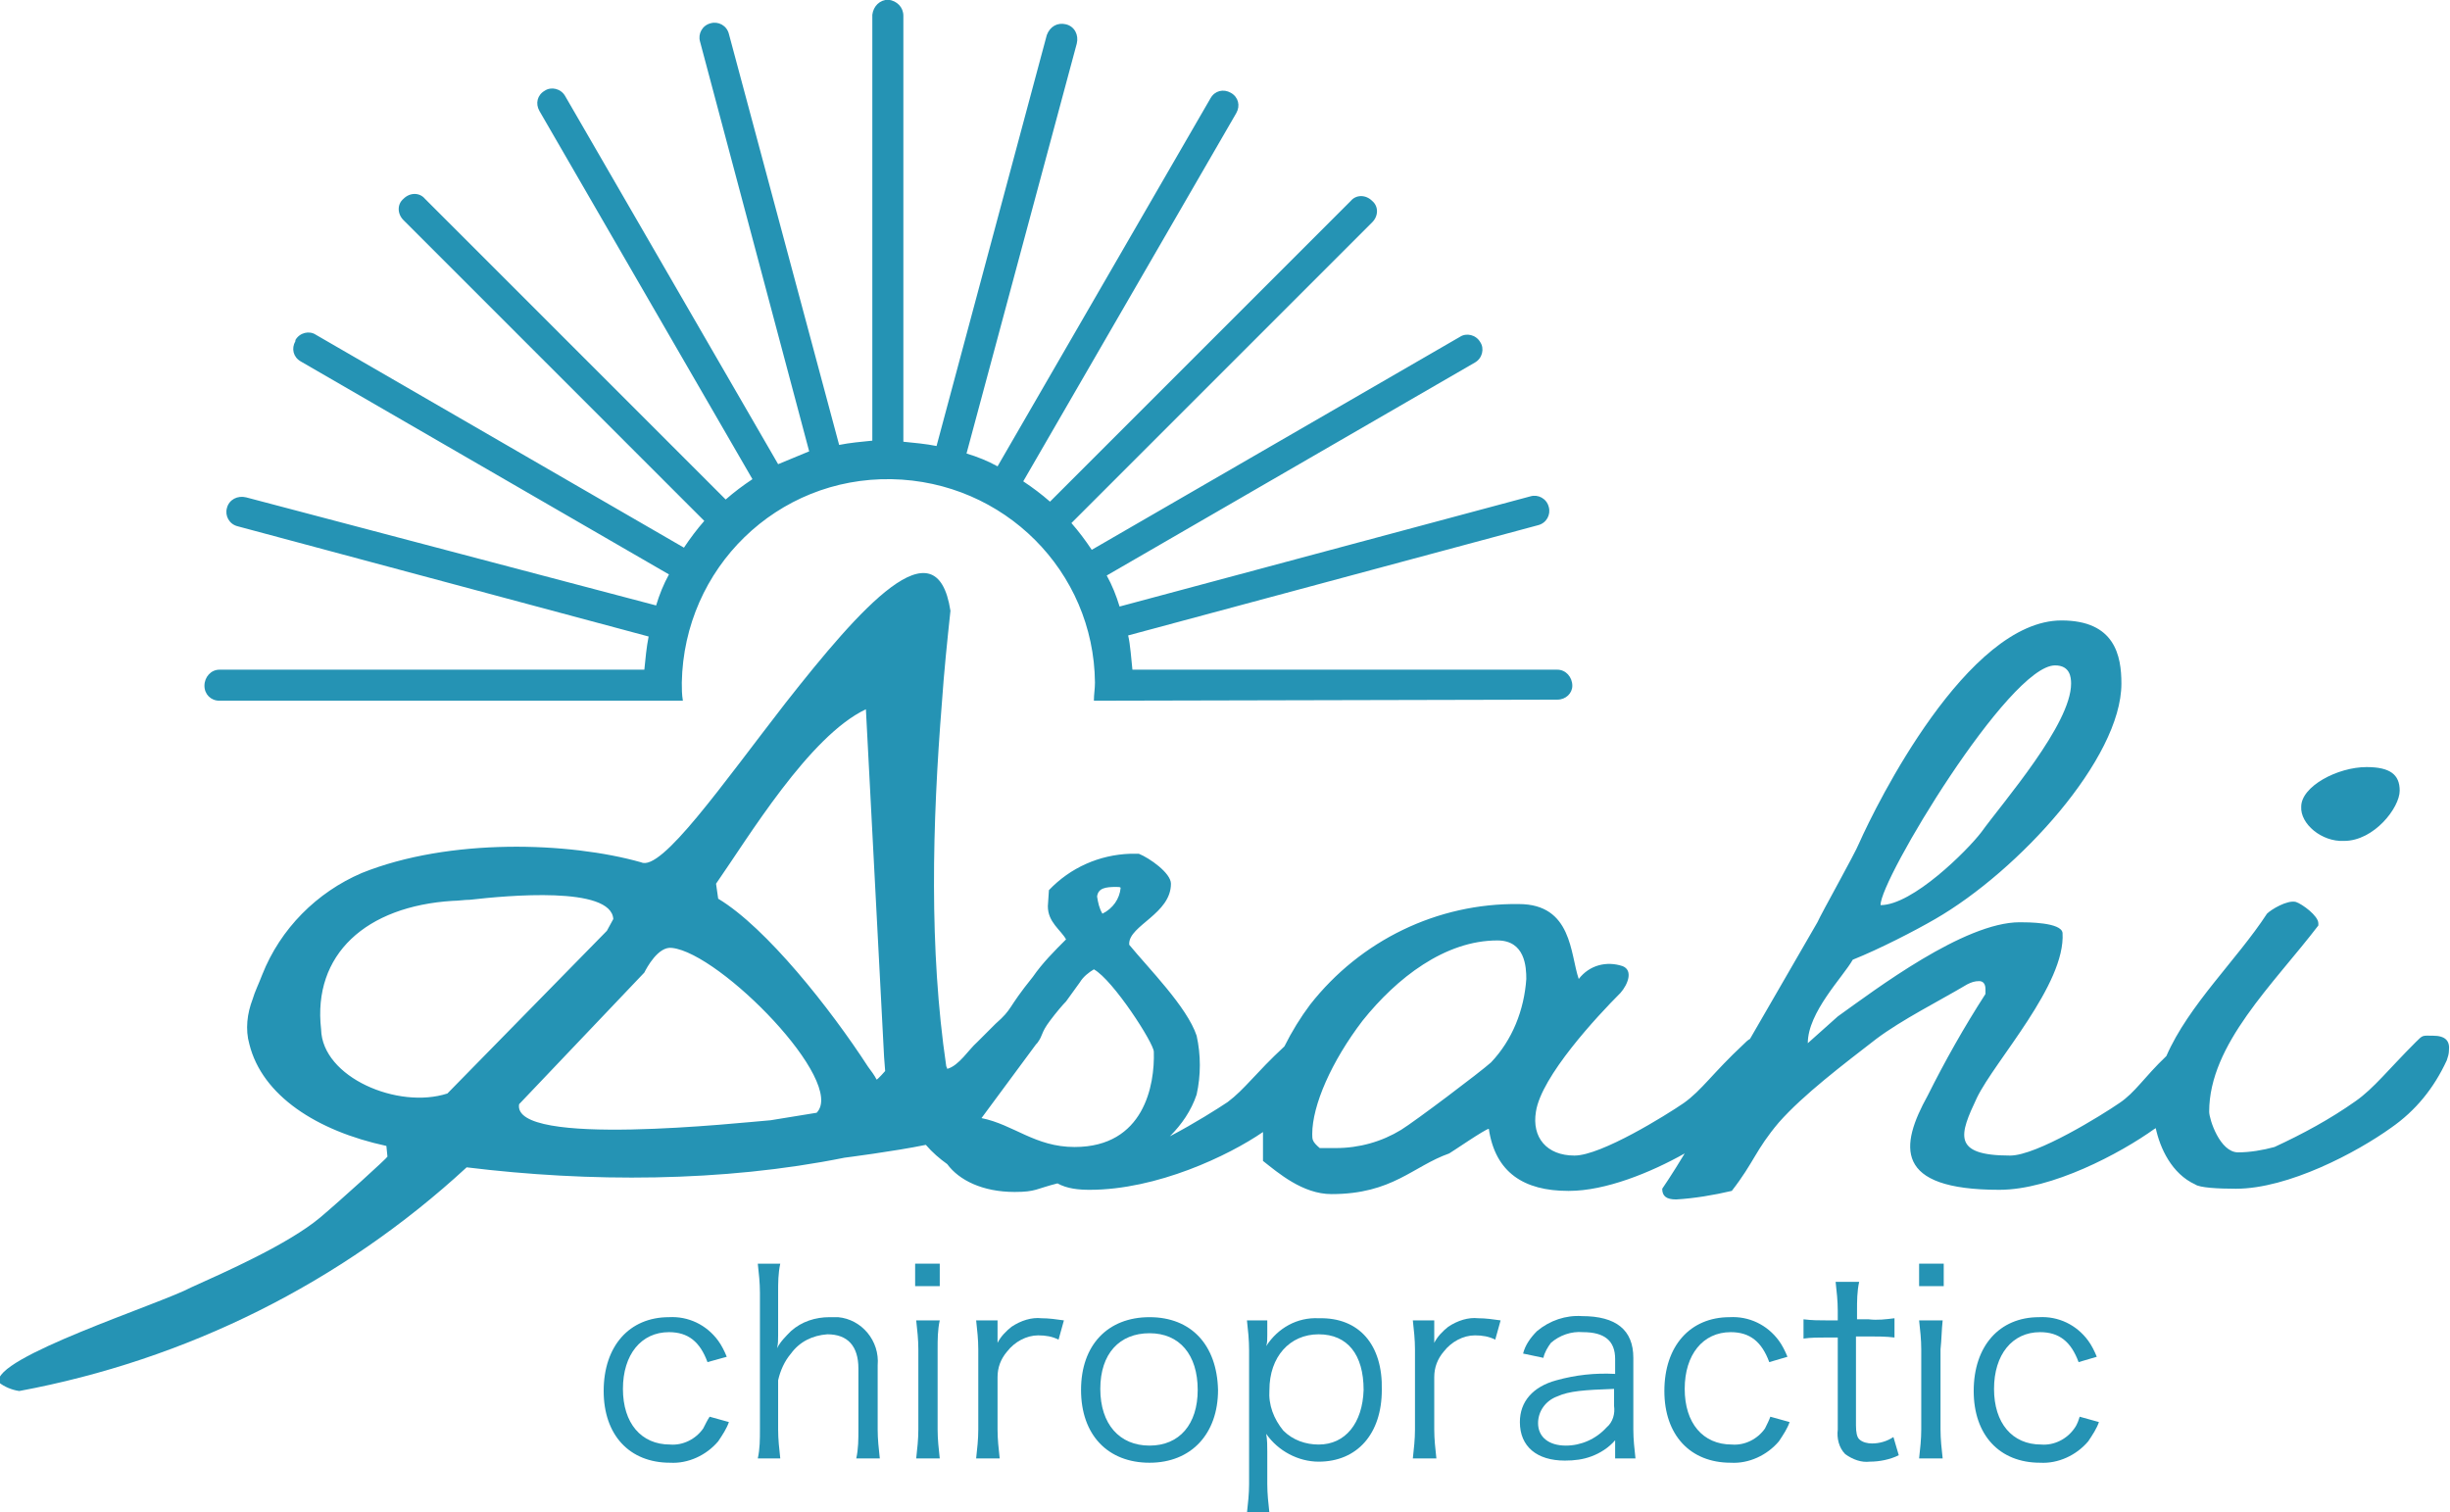 <svg version="1.1" id="レイヤー_1" xmlns="http://www.w3.org/2000/svg" x="0" y="0" viewBox="0 0 228.9 141.3" xml:space="preserve"><style>.st1{fill:#2593b4}</style><g transform="translate(-1124 -275.527)" id="グループ_8"><path id="パス_1" class="st1" d="M1351.3 372.3c-1 0-.9-.1-1.6.6-2.6 2.6-3.9 4.3-5.6 5.5-2.4 1.7-5 3.1-7.6 4.3-1.1.3-2.3.5-3.4.5-1.7 0-2.7-3.1-2.7-3.8 0-6.3 6-11.9 10.2-17.4v-.2c0-.7-1.5-1.8-2.1-2-.8-.2-2.3.7-2.7 1.1-2.8 4.3-7.3 8.5-9.4 13.3-2.1 2-2.9 3.4-4.4 4.4-1.6 1.1-7.7 4.9-10.2 4.9-5.5 0-4.7-2-3.1-5.4 1.7-3.5 8.3-10.6 8-15.4-.1-1-3.3-1-4-1-5.2 0-13.5 6.3-17 8.8l-2.8 2.5c0-2.9 3.3-6.2 4.2-7.8 2.5-1 5.8-2.7 7.7-3.8 7.8-4.5 17.4-15 17.4-22 0-2.6-.6-5.9-5.6-5.9-8.8 0-17.3 17.2-18.9 20.8-.4 1-3.5 6.5-3.9 7.4l-6.3 10.9c-.2.1-.4.3-.6.5-2.9 2.7-3.9 4.3-5.6 5.5-1.6 1.1-7.7 4.9-10.2 4.9-2.6 0-4-1.7-3.6-4.1.5-3.3 5.7-8.9 7.9-11.1.7-.8 1.2-2.1.2-2.5-1.5-.5-3.1-.1-4.1 1.2-.8-2.3-.6-7-5.6-7-7.6-.1-14.8 3.4-19.5 9.4-.9 1.2-1.7 2.5-2.4 3.9-2.7 2.5-3.7 4-5.3 5.2-.9.6-3.1 2-5.4 3.2 1.1-1.1 2-2.4 2.5-3.9.4-1.8.4-3.7 0-5.5-.9-2.7-4.5-6.3-6.3-8.5v-.1c0-1.7 3.9-2.8 3.9-5.6 0-1-2-2.4-3-2.8h-.8c-2.9.1-5.6 1.3-7.6 3.4l-.1 1.5c0 1.5 1.2 2.2 1.7 3.1-1.1 1.1-2.2 2.2-3.1 3.5-2.5 3.1-1.8 2.9-3.5 4.4l-1.7 1.7c-.8.7-1.7 2.2-2.8 2.5 0-.1-.1-.2-.1-.3-1.6-10.9-1.3-22.6-.4-33.9.2-2.9.5-5.8.8-8.6-1.3-8.4-8.4-.3-15.4 8.6-5.9 7.6-11.6 15.8-13.5 14.9-6.7-1.9-17.9-2.3-26.1 1-4.2 1.8-7.6 5.2-9.3 9.5-.3.8-.7 1.6-.9 2.3-.5 1.3-.7 2.8-.3 4.2 1.2 4.8 6.3 8.1 12.8 9.5l.1 1c0 .1-4.4 4.1-6.3 5.7-3 2.5-8.9 5.1-12 6.5-3 1.6-18.7 6.6-18 8.9.5.4 1.2.7 1.9.8 15.6-2.9 30.1-10.1 41.8-20.9 11.4 1.4 23.9 1.4 35.3-.9 0 0 4.7-.6 7.6-1.2.6.7 1.3 1.3 2 1.8 1.1 1.5 3.3 2.6 6.3 2.6 2 0 2-.3 4-.8.9.5 2 .6 3 .6 6.3 0 13-3.2 16.2-5.4v2.7c1.4 1.1 3.7 3.1 6.4 3.1 5.7 0 7.6-2.6 11-3.8.2-.1 3.4-2.3 3.7-2.3.6 4.1 3.3 5.8 7.4 5.8h.1c3.4 0 7.6-1.7 10.8-3.5-1.2 2-2.1 3.3-2.1 3.3 0 .7.4 1 1.3 1 1.7-.1 3.5-.4 5.2-.8 2.1-2.7 2.2-3.8 4.4-6.4 2.3-2.6 6-5.4 9.1-7.8 2.4-1.8 5.8-3.5 8.5-5.1.4-.2.7-.3 1.1-.3.6 0 .6.6.6.8v.4c-2 3.1-3.8 6.3-5.4 9.5-2.6 4.7-3.2 8.8 6.7 8.8 4.9 0 11.3-3.4 14.5-5.7 0 0 .1 0 .1-.1.4 1.9 1.5 4.3 3.7 5.3.4.3 2.1.4 3.8.4 4.9 0 11.3-3.4 14.5-5.7 2.3-1.6 4-3.7 5.2-6.3.1-.3.2-.6.2-.9.1-.9-.3-1.4-1.5-1.4m-35.3-34.6c1.4 0 1.5 1.1 1.5 1.7 0 3.8-6.3 11-8.4 13.9-1.3 1.7-6.4 6.8-9.4 6.8-.1-2.3 12-22.4 16.3-22.4m-150.2 40c-4.6 1.5-11.7-1.5-11.8-6-.8-7 4.2-11.5 12.3-12 .5 0 1.1-.1 1.6-.1 3.5-.4 13.2-1.3 13.4 1.8l-.6 1.1-14.9 15.2zm34.5 1.8l-4.3.7c-2.6.2-24.2 2.6-23.5-1.5l11.7-12.3c.2-.4 1.3-2.5 2.6-2.3 4.5.5 16.3 12.5 13.5 15.4m5.6-3.1c-.2-.4-.5-.8-.8-1.2-3.5-5.4-9.5-13-14-15.7l-.2-1.4c3-4.3 8.7-13.8 14-16.3l1.7 32.5.1 1.3s-.7.8-.8.8m22.4-18c.2 0 .4 0 .4.1-.1 1-.7 1.9-1.7 2.4-.3-.5-.4-1-.5-1.6.1-.8.8-.9 1.8-.9m-3.9 24.3c-3.7 0-5.7-2.1-8.7-2.7l5.1-6.9.1-.1c.6-.8.3-.9 1.2-2.1.6-.8 1.2-1.5 1.5-1.8l1.3-1.8c.3-.5.8-.9 1.3-1.2 1.8 1 5.6 6.9 5.6 7.7.1 3.1-.9 8.9-7.4 8.9m38.9-7.9c-1 .9-7.1 5.5-8.4 6.3-1.8 1.1-3.9 1.7-6.1 1.7h-1.5c-.7-.6-.7-.8-.7-1.3 0-2.7 1.8-6.8 4.7-10.6 3.2-4 7.7-7.5 12.6-7.5 2.6 0 2.7 2.5 2.7 3.6-.2 2.9-1.3 5.7-3.3 7.8"/><path id="パス_2" class="st1" d="M1343 354.1c2.8 0 5.2-3.1 5.2-4.7 0-1.5-.9-2.2-3.1-2.2-2.7 0-6.1 1.8-6.1 3.7-.1 1.6 1.9 3.3 4 3.2"/><path id="パス_3" class="st1" d="M1269.5 340.9c.8 0 1.4-.6 1.4-1.3 0-.8-.6-1.5-1.4-1.5h-39.7c-.1-.9-.2-2.4-.4-3.2l38.3-10.3c.8-.2 1.2-1 1-1.7-.2-.8-1-1.2-1.7-1l-38.4 10.3c-.3-1-.7-2-1.2-2.9l34.4-19.9c.7-.4.9-1.3.5-1.9-.4-.7-1.3-.9-1.9-.5l-34.4 19.9c-.6-.9-1.2-1.7-1.9-2.5l28.1-28.1c.6-.6.6-1.5 0-2-.6-.6-1.5-.6-2 0l-28.1 28.1c-.8-.7-1.6-1.3-2.5-1.9l19.9-34.4c.4-.7.2-1.5-.5-1.9-.7-.4-1.5-.2-1.9.5l-19.9 34.4c-.9-.5-1.9-.9-2.9-1.2l10.3-38.3c.2-.8-.2-1.6-1-1.8-.8-.2-1.5.2-1.8 1l-10.3 38.4c-1-.2-2.1-.3-3.1-.4V277c0-.8-.6-1.4-1.4-1.5-.8 0-1.4.6-1.5 1.4v39.8c-1 .1-2.1.2-3.1.4l-10.3-38.4c-.2-.8-1-1.2-1.7-1-.8.2-1.2 1-1 1.7l10.2 38.3c-1 .4-1.9.8-2.9 1.2l-19.9-34.4c-.4-.7-1.3-.9-1.9-.5-.7.4-.9 1.2-.5 1.9l19.9 34.4c-.9.6-1.7 1.2-2.5 1.9l-28.1-28.1c-.5-.6-1.4-.6-2 0-.6.5-.6 1.4 0 2l28.1 28.1c-.7.8-1.3 1.6-1.9 2.5l-34.4-19.9c-.6-.4-1.5-.2-1.9.5v.1c-.4.7-.2 1.5.5 1.9l34.4 19.9c-.5.9-.9 1.9-1.2 2.9L1147 322c-.8-.2-1.6.2-1.8 1-.2.7.2 1.5 1 1.7l38.4 10.3c-.2 1-.3 2.1-.4 3.1h-39.7c-.8 0-1.4.7-1.4 1.5s.6 1.4 1.4 1.4h43.3c-.1-.6-.1-1.1-.1-1.7.2-10.7 8.9-19.2 19.6-19 10.5.2 18.9 8.6 19 19 0 .6-.1 1.1-.1 1.7"/><path id="パス_4" class="st1" d="M1189.7 409c-.7 1-1.9 1.6-3.1 1.5-2.7 0-4.4-2-4.4-5.2s1.7-5.3 4.3-5.3c1.8 0 2.9.9 3.6 2.8l1.8-.5c-.2-.5-.5-1.1-.8-1.5-1.1-1.5-2.8-2.3-4.6-2.2-3.7 0-6.1 2.7-6.1 6.9 0 4.1 2.4 6.7 6.2 6.7 1.7.1 3.4-.7 4.5-2 .4-.6.8-1.2 1-1.8l-1.8-.5c-.2.3-.4.7-.6 1.1"/><path id="パス_5" class="st1" d="M1206 403.1c.2-2.3-1.5-4.3-3.7-4.5h-.8c-1.3 0-2.6.4-3.6 1.3-.5.5-1 1-1.3 1.6.1-.4.1-.8.1-1.2v-4c0-.9 0-1.8.2-2.7h-2.1c.1.9.2 1.8.2 2.7v12.8c0 .9 0 1.8-.2 2.7h2.1c-.1-.9-.2-1.8-.2-2.7v-4.6c.2-.9.6-1.8 1.2-2.5.8-1.1 2-1.7 3.4-1.8 1.9 0 2.9 1.1 2.9 3.2v5.7c0 .9 0 1.8-.2 2.7h2.2c-.1-.9-.2-1.8-.2-2.7v-6z"/><path id="パス_6" class="st1" d="M1211.8 398.9h-2.2c.1.9.2 1.8.2 2.7v7.5c0 .9-.1 1.8-.2 2.7h2.2c-.1-.9-.2-1.8-.2-2.7v-7.5c0-.9 0-1.8.2-2.7"/><path id="長方形_46" class="st1" d="M1209.5 393.6h2.3v2.1h-2.3z"/><path id="パス_7" class="st1" d="M1218.5 399.5c-.5.4-1 .9-1.3 1.5v-2.1h-2c.1.9.2 1.8.2 2.7v7.5c0 .9-.1 1.8-.2 2.7h2.2c-.1-.9-.2-1.8-.2-2.7v-4.9c0-.9.3-1.7.9-2.4.7-.9 1.8-1.5 2.9-1.5.7 0 1.3.1 1.9.4l.5-1.8c-.7-.1-1.4-.2-2.1-.2-.9-.1-1.9.2-2.8.8"/><path id="パス_8" class="st1" d="M1231.4 398.6c-3.9 0-6.4 2.6-6.4 6.8s2.5 6.8 6.4 6.8c3.9 0 6.4-2.7 6.4-6.8-.1-4.2-2.5-6.8-6.4-6.8m0 12c-2.8 0-4.6-2-4.6-5.3s1.8-5.2 4.6-5.2 4.5 2 4.5 5.3c0 3.2-1.7 5.2-4.5 5.2"/><path id="パス_9" class="st1" d="M1247.2 398.7c-2-.1-3.8.9-4.9 2.6.1-.3.1-.6.1-1v-1.4h-1.9c.1.9.2 1.8.2 2.8v12.5c0 .9-.1 1.8-.2 2.7h2.1c-.1-.9-.2-1.8-.2-2.7v-3c0-.6 0-1.1-.1-1.7 1.1 1.6 3 2.6 4.9 2.6 3.6 0 5.9-2.6 5.9-6.7.1-4.2-2.1-6.8-5.9-6.7m0 11.8c-1.2 0-2.4-.4-3.3-1.3-.9-1.1-1.4-2.4-1.3-3.8 0-3.1 1.9-5.2 4.6-5.2 2.7 0 4.2 1.9 4.2 5.2-.1 3.1-1.7 5.1-4.2 5.1"/><path id="パス_10" class="st1" d="M1259.3 399.5c-.5.4-1 .9-1.3 1.5v-2.1h-2c.1.9.2 1.8.2 2.7v7.5c0 .9-.1 1.8-.2 2.7h2.2c-.1-.9-.2-1.8-.2-2.7v-4.9c0-.9.3-1.7.9-2.4.7-.9 1.8-1.5 2.9-1.5.7 0 1.3.1 1.9.4l.5-1.8c-.7-.1-1.4-.2-2.1-.2-.9-.1-1.9.2-2.8.8"/><path id="パス_11" class="st1" d="M1276.8 411.8c-.1-.9-.2-1.8-.2-2.7v-6.7c0-2.6-1.6-3.9-4.8-3.9-1.5-.1-3 .4-4.2 1.4-.6.6-1.1 1.3-1.3 2.1l1.9.4c.1-.5.4-1 .7-1.4.8-.7 1.9-1.1 3-1 2 0 3 .8 3 2.5v1.4c-1.9-.1-3.7.1-5.5.6-2.2.6-3.4 2-3.4 3.9 0 2.3 1.6 3.6 4.2 3.6.9 0 1.7-.1 2.5-.4.8-.3 1.6-.8 2.2-1.5v1.7h1.9zm-2.7-2.9c-1 1.1-2.4 1.7-3.8 1.7-1.6 0-2.6-.8-2.6-2.1 0-1.1.7-2.1 1.8-2.5 1.1-.5 2.5-.6 5.3-.7v1.6c.1.7-.1 1.5-.7 2"/><path id="パス_12" class="st1" d="M1288.9 409c-.7 1-1.9 1.6-3.1 1.5-2.7 0-4.4-2-4.4-5.2s1.7-5.3 4.3-5.3c1.8 0 2.9.9 3.6 2.8l1.7-.5c-.2-.5-.5-1.1-.8-1.5-1.1-1.5-2.8-2.3-4.6-2.2-3.7 0-6.1 2.7-6.1 6.9 0 4.1 2.4 6.7 6.2 6.7 1.7.1 3.4-.7 4.5-2 .4-.6.8-1.2 1-1.8l-1.8-.5c-.1.3-.3.7-.5 1.1"/><path id="パス_13" class="st1" d="M1298.9 410.4c-.4 0-.9-.1-1.2-.4-.2-.2-.3-.6-.3-1.3v-8.3h1.2c.8 0 1.6 0 2.4.1v-1.8c-.8.1-1.6.2-2.4.1h-1.1v-.8c0-.9 0-1.8.2-2.7h-2.2c.1.9.2 1.8.2 2.7v.9h-1c-.7 0-1.4 0-2.2-.1v1.8c.7-.1 1.4-.1 2.2-.1h1v8.6c-.1.8.1 1.7.7 2.3.7.5 1.5.8 2.3.7.9 0 1.9-.2 2.7-.6l-.5-1.7c-.6.4-1.3.6-2 .6"/><path id="長方形_47" class="st1" d="M1303.3 393.6h2.3v2.1h-2.3z"/><path id="パス_14" class="st1" d="M1305.5 398.9h-2.2c.1.9.2 1.8.2 2.7v7.5c0 .9-.1 1.8-.2 2.7h2.2c-.1-.9-.2-1.8-.2-2.7v-7.5c.1-.9.1-1.8.2-2.7"/><path id="パス_15" class="st1" d="M1317.8 409c-.7 1-1.9 1.6-3.1 1.5-2.7 0-4.4-2-4.4-5.2s1.7-5.3 4.3-5.3c1.8 0 2.9.9 3.6 2.8l1.7-.5c-.2-.5-.5-1.1-.8-1.5-1.1-1.5-2.8-2.3-4.6-2.2-3.7 0-6.1 2.7-6.1 6.9 0 4.1 2.4 6.7 6.2 6.7 1.7.1 3.4-.7 4.5-2 .4-.6.8-1.2 1-1.8l-1.8-.5c-.1.3-.2.7-.5 1.1"/></g></svg>